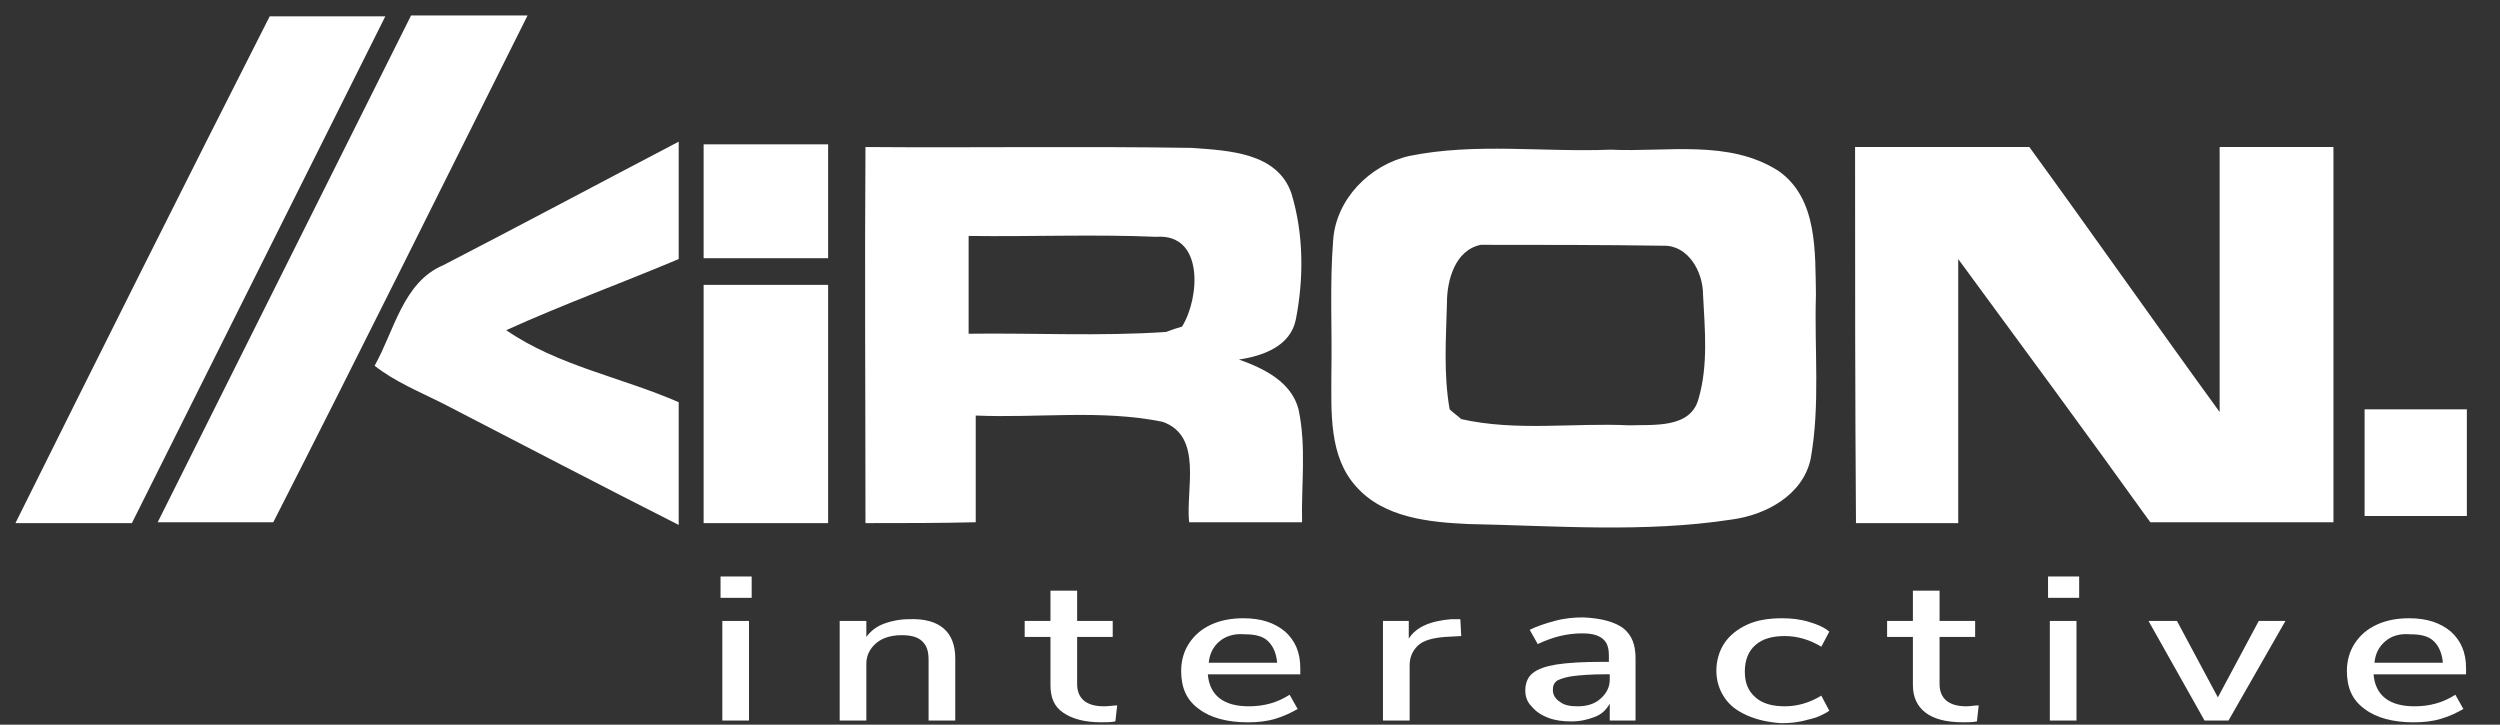 <svg width="69" height="20" viewBox="0 0 69 20" fill="none" xmlns="http://www.w3.org/2000/svg">
<rect x="0" y="0" width="69" height="20" fill="#333333" stroke="none"/>
<g clip-path="url(#clip0_457_63)">
<path d="M7.444 0.45C8.5 0.45 9.579 0.45 10.635 0.45C8.303 5.112 5.972 9.775 3.64 14.438C2.561 14.438 1.505 14.438 0.426 14.438C2.757 9.751 5.088 5.088 7.444 0.45Z" fill="white"/>
<path d="M65.263 11.297C66.195 11.297 67.152 11.297 68.085 11.297C68.085 12.279 68.085 13.261 68.085 14.242C67.152 14.242 66.195 14.242 65.263 14.242C65.263 13.261 65.263 12.279 65.263 11.297Z" fill="white"/>
<path d="M11.346 0.426C12.426 0.426 13.481 0.426 14.561 0.426C12.229 5.088 9.923 9.751 7.542 14.414C6.487 14.414 5.407 14.414 4.352 14.414C6.683 9.751 9.015 5.088 11.346 0.426Z" fill="white"/>
<path d="M12.229 7.322C14.413 6.193 16.573 5.039 18.732 3.91C18.732 4.99 18.732 6.07 18.732 7.15C17.162 7.812 15.542 8.401 13.971 9.113C15.395 10.095 17.162 10.414 18.732 11.101C18.732 12.23 18.732 13.359 18.732 14.488C16.548 13.383 14.388 12.254 12.204 11.126C11.566 10.806 10.903 10.537 10.339 10.095C10.879 9.138 11.124 7.788 12.229 7.322Z" fill="white"/>
<path d="M19.42 3.984C20.573 3.984 21.702 3.984 22.856 3.984C22.856 5.04 22.856 6.07 22.856 7.126C21.702 7.126 20.573 7.126 19.42 7.126C19.42 6.095 19.42 5.04 19.42 3.984Z" fill="white"/>
<path d="M23.887 14.438C23.887 10.978 23.863 7.518 23.887 4.058C26.881 4.082 29.875 4.033 32.894 4.082C33.9 4.156 35.25 4.205 35.642 5.334C35.986 6.463 35.986 7.69 35.765 8.818C35.618 9.555 34.857 9.825 34.194 9.923C34.882 10.168 35.642 10.536 35.839 11.297C36.06 12.328 35.912 13.383 35.937 14.414C34.906 14.414 33.851 14.414 32.82 14.414C32.722 13.506 33.213 12.033 32.084 11.641C30.391 11.297 28.648 11.543 26.93 11.469C26.93 12.451 26.93 13.432 26.93 14.414C25.949 14.438 24.918 14.438 23.887 14.438ZM26.734 6.512C26.734 7.42 26.734 8.303 26.734 9.211C28.55 9.187 30.366 9.285 32.182 9.162C32.305 9.113 32.526 9.039 32.624 9.015C33.115 8.229 33.237 6.438 31.912 6.536C30.194 6.463 28.452 6.536 26.734 6.512Z" fill="white"/>
<path d="M38.905 4.303C40.721 3.935 42.586 4.205 44.452 4.131C45.998 4.205 47.716 3.837 49.09 4.72C50.17 5.481 50.096 6.953 50.12 8.131C50.072 9.653 50.243 11.175 49.973 12.671C49.752 13.678 48.722 14.218 47.789 14.34C45.384 14.708 42.954 14.512 40.525 14.463C39.445 14.414 38.194 14.291 37.433 13.432C36.672 12.598 36.746 11.371 36.746 10.316C36.77 9.089 36.697 7.861 36.795 6.634C36.868 5.506 37.801 4.548 38.905 4.303ZM40.869 6.757C40.157 6.904 39.936 7.739 39.936 8.352C39.911 9.334 39.838 10.316 40.01 11.297C40.083 11.371 40.255 11.494 40.329 11.567C41.85 11.911 43.421 11.665 44.967 11.739C45.63 11.714 46.66 11.837 46.881 11.003C47.151 10.07 47.053 9.089 47.004 8.131C47.004 7.493 46.587 6.757 45.9 6.782C44.206 6.757 42.537 6.757 40.869 6.757Z" fill="white"/>
<path d="M51.2 4.058C52.795 4.058 54.415 4.058 56.01 4.058C57.777 6.487 59.495 8.941 61.262 11.371C61.262 8.941 61.262 6.512 61.262 4.058C62.293 4.058 63.348 4.058 64.403 4.058C64.403 7.518 64.403 10.978 64.403 14.414C62.71 14.414 61.041 14.414 59.348 14.414C57.605 11.984 55.814 9.555 54.047 7.15C54.047 9.579 54.047 12.009 54.047 14.438C53.114 14.438 52.157 14.438 51.225 14.438C51.2 10.978 51.2 7.518 51.2 4.058Z" fill="white"/>
<path d="M19.42 7.862C20.573 7.862 21.702 7.862 22.856 7.862C22.856 10.046 22.856 12.23 22.856 14.438C21.702 14.438 20.573 14.438 19.42 14.438C19.42 12.23 19.42 10.046 19.42 7.862Z" fill="white"/>
<path d="M19.887 15.911H20.746V16.5H19.887V15.911ZM19.936 19.887V17.138H20.672V19.887H19.936Z" fill="white"/>
<path d="M26.365 18.169V19.887H25.629V18.218C25.629 17.972 25.58 17.825 25.457 17.702C25.334 17.58 25.138 17.531 24.893 17.531C24.598 17.531 24.353 17.604 24.181 17.752C24.009 17.899 23.911 18.095 23.911 18.316V19.887H23.175V17.138H23.911V17.58C24.034 17.408 24.206 17.285 24.402 17.212C24.598 17.138 24.844 17.089 25.114 17.089C25.924 17.064 26.365 17.433 26.365 18.169Z" fill="white"/>
<path d="M30.834 19.469L30.784 19.911C30.662 19.935 30.539 19.935 30.392 19.935C29.925 19.935 29.582 19.837 29.337 19.665C29.091 19.494 28.993 19.248 28.993 18.905V17.579H28.281V17.138H28.993V16.303H29.729V17.138H30.711V17.579H29.729V18.88C29.729 19.273 29.975 19.494 30.465 19.494C30.613 19.494 30.735 19.469 30.834 19.469Z" fill="white"/>
<path d="M35.888 18.611H33.336C33.385 19.2 33.778 19.494 34.465 19.494C34.882 19.494 35.25 19.396 35.594 19.175L35.815 19.568C35.643 19.666 35.447 19.764 35.201 19.838C34.956 19.911 34.71 19.936 34.44 19.936C33.876 19.936 33.41 19.813 33.09 19.568C32.747 19.322 32.6 18.979 32.6 18.512C32.6 18.242 32.673 17.973 32.821 17.752C32.968 17.531 33.164 17.359 33.434 17.236C33.704 17.114 33.998 17.064 34.318 17.064C34.808 17.064 35.176 17.187 35.471 17.433C35.741 17.678 35.888 17.997 35.888 18.439V18.611ZM33.655 17.703C33.483 17.85 33.385 18.046 33.361 18.291H35.25C35.226 18.046 35.152 17.85 35.005 17.703C34.858 17.555 34.637 17.506 34.342 17.506C34.072 17.482 33.827 17.555 33.655 17.703Z" fill="white"/>
<path d="M40.33 17.555L39.888 17.579C39.544 17.604 39.274 17.678 39.127 17.825C38.98 17.972 38.906 18.144 38.906 18.365V19.886H38.17V17.138H38.882V17.628C39.078 17.309 39.471 17.138 40.059 17.089H40.305L40.33 17.555Z" fill="white"/>
<path d="M44.797 17.334C45.043 17.53 45.141 17.8 45.141 18.169V19.886H44.429V19.42C44.331 19.592 44.208 19.715 44.012 19.788C43.816 19.862 43.619 19.911 43.374 19.911C43.129 19.911 42.932 19.886 42.736 19.813C42.539 19.739 42.392 19.641 42.27 19.494C42.147 19.371 42.098 19.224 42.098 19.052C42.098 18.856 42.171 18.684 42.294 18.586C42.441 18.463 42.662 18.389 42.957 18.34C43.276 18.291 43.693 18.267 44.233 18.267H44.405V18.095C44.405 17.874 44.355 17.727 44.233 17.629C44.11 17.53 43.938 17.481 43.669 17.481C43.251 17.481 42.859 17.579 42.441 17.776L42.22 17.383C42.417 17.285 42.637 17.211 42.908 17.138C43.177 17.064 43.448 17.04 43.693 17.04C44.208 17.064 44.552 17.162 44.797 17.334ZM44.159 19.297C44.331 19.15 44.429 18.978 44.429 18.757V18.61H44.306C43.914 18.61 43.619 18.635 43.423 18.659C43.227 18.684 43.08 18.733 42.981 18.782C42.883 18.856 42.859 18.929 42.859 19.052C42.859 19.175 42.932 19.297 43.055 19.371C43.177 19.469 43.349 19.494 43.545 19.494C43.766 19.494 43.987 19.445 44.159 19.297Z" fill="white"/>
<path d="M48.206 19.739C47.937 19.617 47.74 19.47 47.593 19.249C47.446 19.028 47.372 18.782 47.372 18.512C47.372 18.242 47.446 17.973 47.593 17.752C47.74 17.531 47.961 17.359 48.231 17.236C48.501 17.114 48.82 17.064 49.188 17.064C49.434 17.064 49.679 17.089 49.924 17.163C50.17 17.236 50.341 17.31 50.489 17.433L50.268 17.85C49.949 17.654 49.605 17.555 49.262 17.555C48.918 17.555 48.648 17.629 48.452 17.801C48.255 17.973 48.157 18.218 48.157 18.537C48.157 18.856 48.255 19.077 48.452 19.249C48.648 19.42 48.918 19.494 49.262 19.494C49.605 19.494 49.949 19.396 50.268 19.2L50.489 19.617C50.341 19.715 50.145 19.813 49.9 19.862C49.654 19.936 49.409 19.96 49.163 19.96C48.795 19.936 48.476 19.862 48.206 19.739Z" fill="white"/>
<path d="M54.612 19.469L54.563 19.911C54.44 19.935 54.318 19.935 54.171 19.935C53.704 19.935 53.36 19.837 53.14 19.665C52.919 19.494 52.796 19.248 52.796 18.905V17.579H52.084V17.138H52.796V16.303H53.532V17.138H54.514V17.579H53.532V18.88C53.532 19.273 53.778 19.494 54.269 19.494C54.392 19.494 54.489 19.469 54.612 19.469Z" fill="white"/>
<path d="M56.526 15.911H57.385V16.5H56.526V15.911ZM56.575 19.887V17.138H57.311V19.887H56.575Z" fill="white"/>
<path d="M62.342 17.138H63.078L61.507 19.886H60.845L59.299 17.138H60.084L61.213 19.248L62.342 17.138Z" fill="white"/>
<path d="M68.063 18.611H65.51C65.559 19.2 65.952 19.494 66.639 19.494C67.056 19.494 67.424 19.396 67.768 19.175L67.989 19.568C67.817 19.666 67.621 19.764 67.375 19.838C67.13 19.911 66.884 19.936 66.615 19.936C66.05 19.936 65.584 19.813 65.265 19.568C64.921 19.322 64.774 18.979 64.774 18.512C64.774 18.242 64.848 17.973 64.995 17.752C65.142 17.531 65.338 17.359 65.609 17.236C65.878 17.114 66.173 17.064 66.492 17.064C66.983 17.064 67.351 17.187 67.645 17.433C67.915 17.678 68.063 17.997 68.063 18.439V18.611ZM65.829 17.703C65.657 17.85 65.559 18.046 65.535 18.291H67.424C67.4 18.046 67.326 17.85 67.179 17.703C67.032 17.555 66.811 17.506 66.516 17.506C66.222 17.482 66.001 17.555 65.829 17.703Z" fill="white"/>
</g>
<defs>
<clipPath id="clip0_457_63">
<rect width="68.085" height="20" fill="white"/>
</clipPath>
</defs>
</svg>
